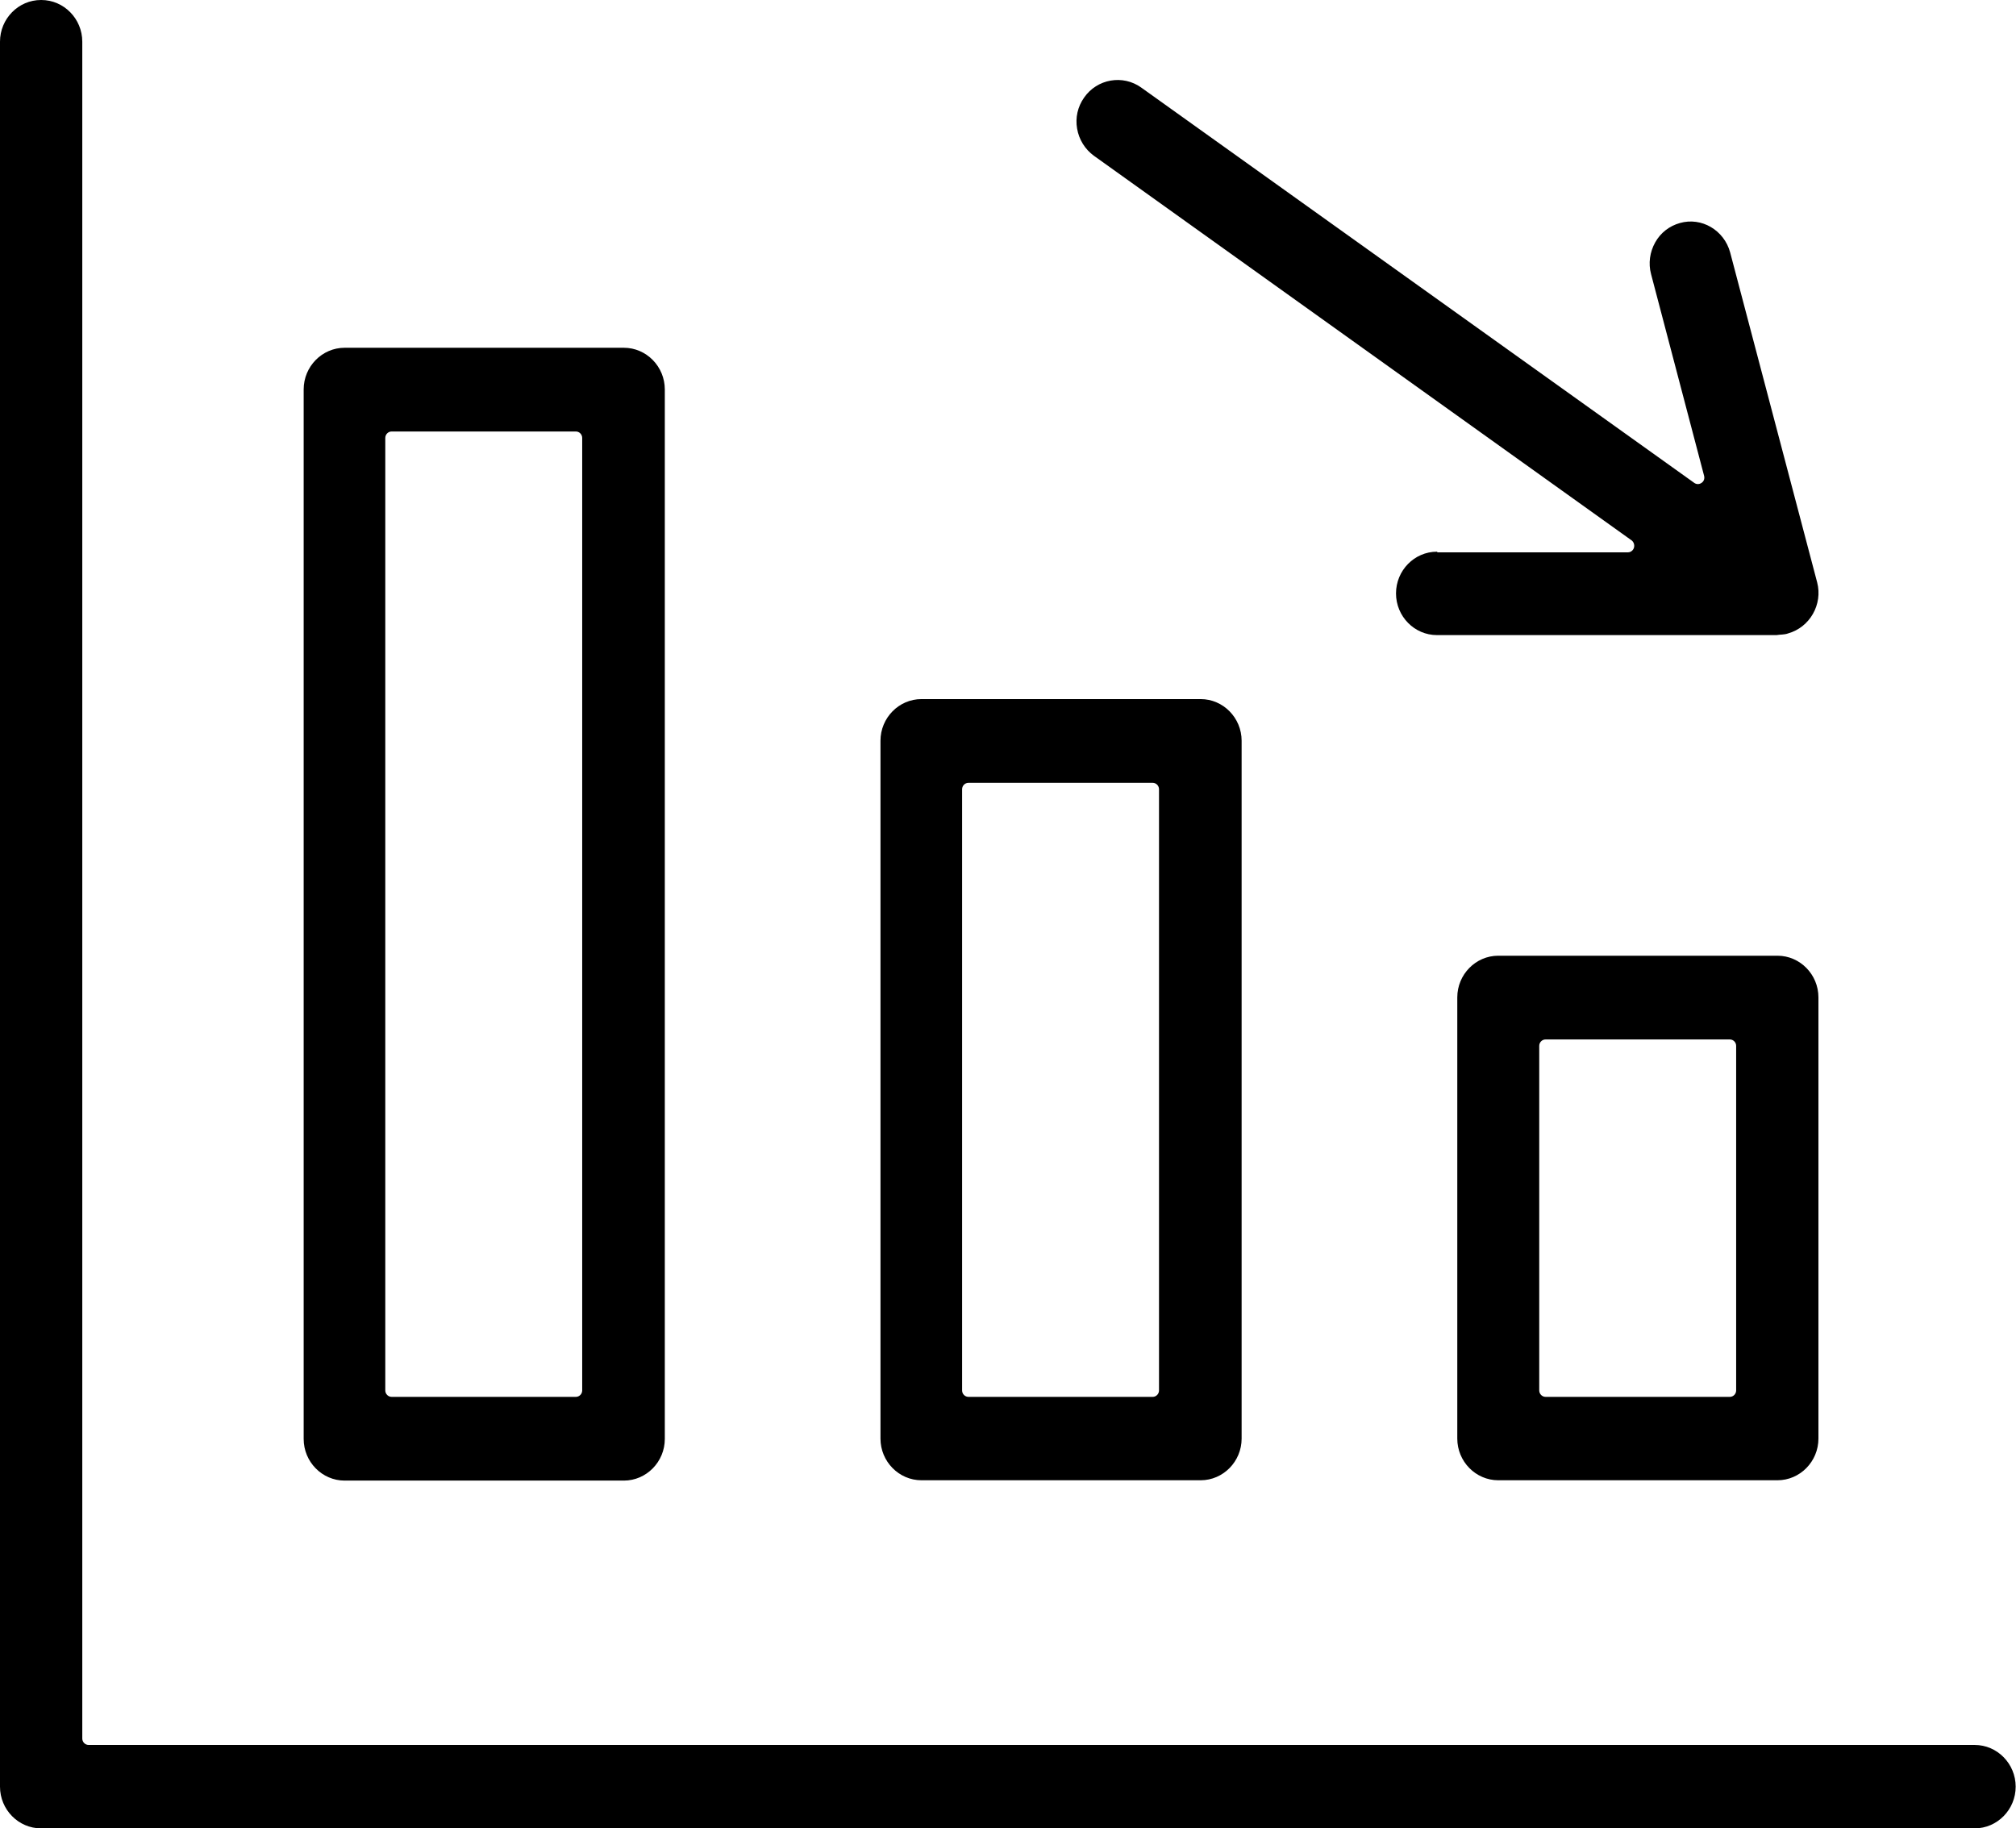 <svg width="43" height="39" viewBox="0 0 43 39" fill="none" xmlns="http://www.w3.org/2000/svg">
<g clip-path="url(#clip0_345_1009)">
<path d="M0.874 0C0.393 0 0 0.4 0 0.889V38.111C0 38.6 0.393 39 0.874 39H42.119C42.6 39 42.993 38.6 42.993 38.111C42.993 37.621 42.6 37.221 42.119 37.221H1.89C1.816 37.221 1.755 37.159 1.755 37.083V0.889C1.755 0.4 1.362 0 0.881 0H0.874ZM7.351 7.418C6.87 7.418 6.477 7.818 6.477 8.307V30.693C6.477 31.182 6.87 31.582 7.351 31.582H13.306C13.787 31.582 14.18 31.182 14.18 30.693V8.307C14.18 7.818 13.787 7.418 13.306 7.418H7.351ZM19.654 14.912C19.173 14.912 18.78 15.312 18.78 15.801V30.686C18.78 31.175 19.173 31.575 19.654 31.575H25.609C26.09 31.575 26.483 31.175 26.483 30.686V15.801C26.483 15.312 26.09 14.912 25.609 14.912H19.654ZM31.957 20.386C31.476 20.386 31.083 20.786 31.083 21.275V30.686C31.083 31.175 31.476 31.575 31.957 31.575H37.912C38.393 31.575 38.786 31.175 38.786 30.686V21.275C38.786 20.786 38.393 20.386 37.912 20.386H31.957ZM36.896 29.796H32.966C32.892 29.796 32.831 29.734 32.831 29.659V22.309C32.831 22.233 32.892 22.172 32.966 22.172H36.896C36.97 22.172 37.031 22.233 37.031 22.309V29.659C37.031 29.734 36.97 29.796 36.896 29.796ZM12.283 29.796H8.353C8.279 29.796 8.218 29.734 8.218 29.659V9.342C8.218 9.266 8.279 9.204 8.353 9.204H12.283C12.357 9.204 12.418 9.266 12.418 9.342V29.659C12.418 29.734 12.357 29.796 12.283 29.796ZM24.586 29.796H20.657C20.582 29.796 20.521 29.734 20.521 29.659V16.835C20.521 16.76 20.582 16.698 20.657 16.698H24.586C24.66 16.698 24.721 16.76 24.721 16.835V29.659C24.721 29.734 24.66 29.796 24.586 29.796ZM30.649 11.768C30.168 11.768 29.776 12.168 29.776 12.658C29.776 13.147 30.168 13.547 30.649 13.547H37.892C37.973 13.533 38.061 13.54 38.136 13.512C38.603 13.382 38.881 12.892 38.759 12.423L36.903 5.384C36.774 4.909 36.293 4.626 35.832 4.757C35.609 4.819 35.419 4.964 35.304 5.171C35.189 5.377 35.155 5.619 35.216 5.846L36.347 10.148C36.361 10.203 36.347 10.265 36.293 10.3C36.245 10.334 36.184 10.334 36.137 10.3L24.342 1.868C23.949 1.586 23.4 1.682 23.123 2.082C22.987 2.275 22.933 2.509 22.974 2.744C23.014 2.978 23.143 3.185 23.333 3.323L34.782 11.513C34.83 11.541 34.857 11.589 34.857 11.644C34.857 11.72 34.796 11.782 34.721 11.782H30.663L30.649 11.768Z" fill="black"/>
</g>
<defs>
<clipPath id="clip0_345_1009">
<rect width="43" height="39" fill="white"/>
</clipPath>
</defs>
</svg>

